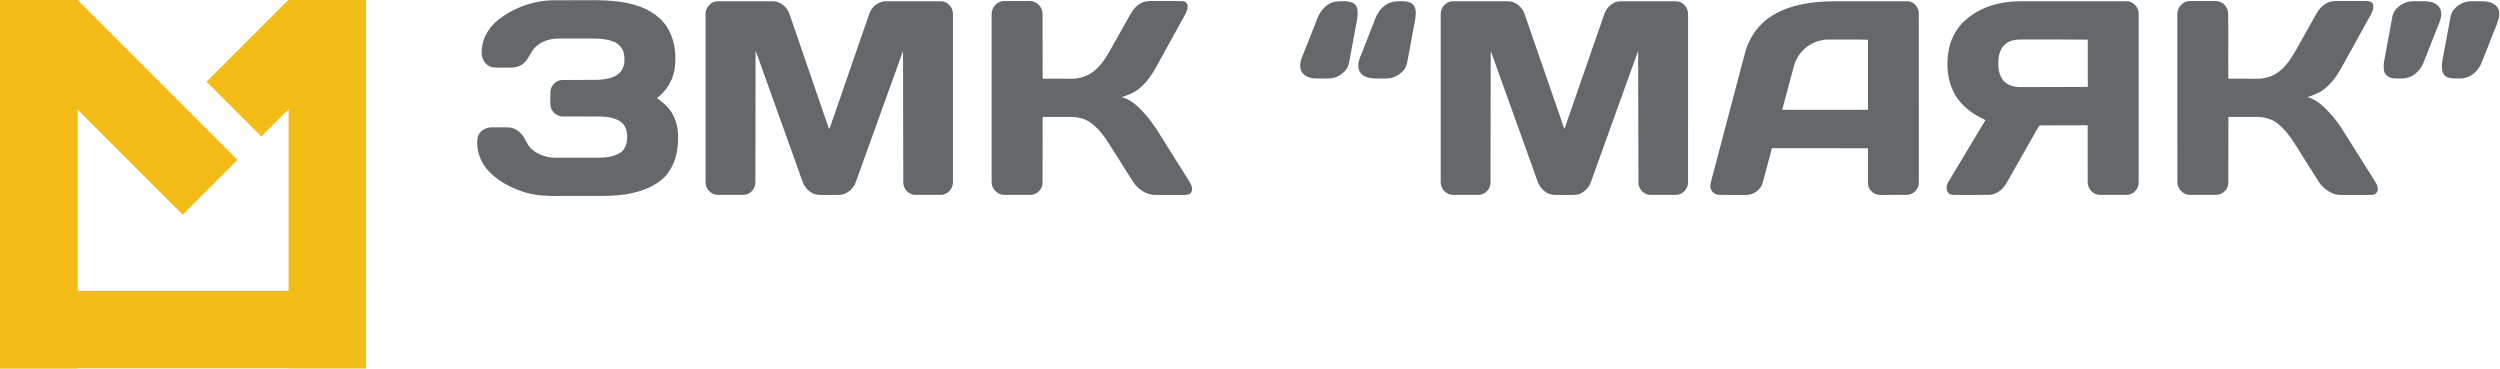 <svg width="3292" height="486" viewBox="0 0 3292 486" fill="none" xmlns="http://www.w3.org/2000/svg">
<path d="M708.134 2.4C723.028 -0.56 738.268 0.493 753.334 0.307C781.468 0.573 810.321 -1.56 837.574 7C855.881 12.387 873.254 24.013 881.708 41.587C889.308 57 890.747 74.947 888.241 91.773C885.654 106.573 877.174 120.133 865.108 129.08C872.374 134.52 879.721 140.253 884.401 148.213C893.561 162.48 894.134 180.347 891.827 196.68C889.694 211.587 883.294 226.413 871.627 236.333C858.401 247.533 841.361 253.027 824.508 255.76C802.721 259.16 780.601 257.653 758.641 257.987C735.788 257.52 712.294 260.12 690.161 252.92C671.401 246.84 652.921 237.187 640.294 221.68C631.561 210.8 627.121 196.427 628.721 182.507C629.348 176.813 633.428 172.107 638.534 169.76C643.468 166.987 649.254 167.76 654.668 167.667C659.974 167.773 665.294 167.453 670.614 167.827C677.228 168.36 683.148 172.293 687.281 177.347C692.148 182.973 693.988 190.68 699.548 195.773C708.828 204.64 722.054 208.173 734.654 207.693L787.988 207.667C798.041 207.493 808.841 206.627 817.361 200.693C823.668 196.213 825.894 188.093 825.854 180.693C826.014 173.227 823.854 165.027 817.534 160.427C809.801 154.893 799.894 153.733 790.628 153.427C774.188 153.293 757.734 153.44 741.294 153.373C732.948 153.56 725.028 146.44 724.788 138.013C724.561 132.68 724.654 127.347 724.721 122.013C724.508 113.667 731.588 105.48 740.094 105.347L787.961 105.12C797.561 104.387 808.188 103.12 815.561 96.28C822.361 89.88 823.254 79.613 821.614 70.88C820.281 63.747 815.028 57.76 808.361 55.013C797.721 50.613 785.961 50.613 774.654 50.72C761.321 50.76 748.028 50.64 734.708 50.76C723.734 50.947 712.334 54.493 704.574 62.547C697.841 69.013 695.961 79.253 687.974 84.6C679.908 90.653 669.374 88.733 660.001 89.053C653.294 89.067 645.334 89.773 640.374 84.28C634.908 79.373 633.574 71.613 634.454 64.653C635.521 49.027 644.654 34.96 656.828 25.52C671.761 13.92 689.561 6.053 708.121 2.413L708.134 2.4ZM929.107 19.293C928.547 10.333 936.067 1.4 945.294 1.693L1017.33 1.653C1027.73 1.387 1036.93 9.56 1039.87 19.2L1091.73 170.027C1093.37 167.333 1094.2 164.293 1095.17 161.32L1144.48 18.653C1147.55 9.293 1156.52 1.413 1166.68 1.667L1238.72 1.68C1247.96 1.413 1255.44 10.32 1254.85 19.28L1254.84 239.387C1255.33 248.24 1247.77 256.693 1238.81 256.626C1227.61 256.707 1216.41 256.72 1205.21 256.613C1196.81 256.587 1189.56 248.986 1189.45 240.68L1189.11 67.08L1126.63 240.547C1123.16 249.613 1114.05 256.906 1104.09 256.68H1079.92C1069.61 256.906 1060.45 249.12 1057.03 239.747L1001.07 83.547C998.934 78.08 997.374 72.413 994.961 67.067L994.667 240.8C994.654 249.133 987.161 256.667 978.801 256.626H945.201C936.267 256.653 928.561 248.267 929.094 239.4V19.293H929.107ZM1305.77 19.24C1305.24 10.013 1313.28 1.053 1322.68 1.373L1356.01 1.36C1364.95 1 1372.79 9.173 1372.84 17.933L1372.97 103.587L1411.95 103.64C1423.61 103.667 1435.2 99.053 1443.59 90.933C1453.59 81.733 1459.99 69.6 1466.52 57.893L1488.15 19.4C1491.75 12.733 1496.85 6.44 1504.01 3.4C1510.31 0.6 1517.35 1.48 1524.01 1.36C1535.12 1.493 1546.24 1.093 1557.35 1.533C1561.13 1.493 1564.12 4.92 1563.91 8.64C1563.71 14.933 1559.87 20.24 1557.03 25.613L1528.56 77.147C1520.69 91.733 1512.59 106.907 1499.29 117.32C1492.84 122.52 1484.89 125.053 1477.29 127.987C1490.56 131.36 1500.23 141.787 1509.05 151.613C1518.65 162.373 1525.85 174.947 1533.55 187.08L1566.52 239.56C1568.92 243.56 1571.28 248.853 1568.56 253.253C1566.83 256.133 1563.17 256.68 1560.11 256.667C1547.63 256.707 1535.15 256.613 1522.68 256.693C1510.23 257.36 1498.59 249.467 1491.99 239.333L1462.04 191.92C1454.52 179.893 1446.04 167.787 1433.93 159.987C1424.25 153.853 1412.41 153.72 1401.35 153.987H1372.97L1372.84 240.693C1372.97 249.453 1364.76 257.013 1356.11 256.626H1322.56C1313.45 256.853 1305.36 248.387 1305.76 239.347V19.2L1305.77 19.24ZM1757.75 2.307C1765.68 1.44 1774.41 0.507 1781.88 4.067C1788.92 8.013 1788.05 17.267 1787.31 24.107L1777.55 76.6C1776.48 81.827 1775.95 87.507 1772.48 91.8C1766.97 98.693 1758.41 103.4 1749.48 103.347C1743.16 103.36 1736.85 103.533 1730.55 103.173C1724.23 102.707 1717.43 100.187 1714.05 94.507C1710.85 88.813 1711.95 81.813 1714.23 75.973L1732.73 29.413C1736.41 17.307 1744.56 4.96 1757.76 2.293L1757.75 2.307ZM1833.75 2.413C1841.72 1.4 1850.51 0.547 1858.07 3.88C1865.59 7.827 1864.49 17.68 1863.67 24.76L1853.97 76.96C1853 81.893 1852.44 87.2 1849.27 91.32C1843.44 99.053 1833.76 103.92 1824.01 103.373C1814.01 102.973 1802.63 105.08 1794.08 98.573C1787.6 93.773 1787.59 84.573 1790.15 77.64L1810.95 24.773C1814.55 14.373 1822.77 5.04 1833.75 2.4V2.413ZM1897.12 19.307C1896.55 10.373 1904.08 1.413 1913.31 1.707L1985.33 1.667C1995 1.4 2003.8 8.56 2007.17 17.333L2060 169.907L2112.83 17.72C2116.07 8.787 2124.87 1.427 2134.67 1.667L2206.71 1.693C2214.44 1.467 2221.37 7.827 2222.51 15.347C2223.04 19.32 2222.84 23.347 2222.88 27.347L2222.83 239.4C2223.32 248.253 2215.76 256.733 2206.79 256.64C2195.59 256.72 2184.39 256.733 2173.19 256.626C2165.23 256.6 2158.17 249.733 2157.53 241.88L2157.08 67.08L2094.6 240.547C2091.87 247.813 2085.56 253.653 2078.16 255.947C2072.2 257.307 2066.03 256.48 2060 256.68C2051.53 256.453 2042 258.186 2034.83 252.493C2026.93 247.426 2024.23 238.093 2021.45 229.693L1962.99 67.067L1962.72 230C1962.45 236 1963.75 242.573 1960.72 248.093C1957.89 253.027 1952.59 256.653 1946.81 256.626H1913.21C1904.28 256.64 1896.59 248.267 1897.12 239.4V19.293V19.307ZM2333.41 20.72C2356.75 6.147 2384.97 2.16 2412.03 1.693L2510.69 1.68C2519.56 0.96 2526.93 9.387 2526.69 17.92L2526.72 239.427C2527.47 248.32 2519.65 256.626 2510.79 256.626L2475.89 256.653C2467.29 256.973 2459.43 249.373 2459.71 240.733L2459.72 195.227L2333.32 195.12L2321.19 240.28C2318.72 250.08 2308.79 257.16 2298.79 256.68C2287.19 256.6 2275.55 256.786 2263.95 256.6C2257.57 256.733 2251.89 250.973 2252.11 244.627C2252.37 240.96 2253.51 237.453 2254.45 233.92L2297.89 69.387C2303.19 49.52 2315.8 31.493 2333.44 20.72M2367.97 74C2364.37 79.6 2362.37 85.973 2360.8 92.373L2346.8 144.587H2459.77L2459.8 52.36C2442.57 51.693 2425.31 52.227 2408.07 52.093C2392.09 51.88 2376.36 60.413 2367.97 74.013V74ZM2588.28 26.267C2607.45 9.293 2633.44 1.787 2658.72 1.693H2800.05C2809.35 1.293 2816.95 10.227 2816.19 19.293V239.4C2816.96 248.387 2809.08 256.733 2800.12 256.64H2765.19C2756.25 256.693 2748.59 248.24 2749.09 239.387L2749.04 164.987C2727.95 165.187 2706.84 164.827 2685.75 165.147C2680.35 172.84 2676.36 181.48 2671.48 189.52L2642.47 240.56C2637.8 249.307 2629.03 256.453 2618.77 256.6C2604.04 256.8 2589.31 256.573 2574.59 256.693C2571.68 256.613 2568.28 256.827 2566.15 254.56C2562.2 250.533 2562.57 244 2565.59 239.56L2614.52 158.053C2597.36 150.413 2581.19 138.587 2572.65 121.453C2564.52 105.68 2563.11 87.267 2565.37 69.893C2567.6 53.267 2575.55 37.36 2588.25 26.267M2640.36 58.32C2633.56 64.107 2631.52 73.52 2631.37 82.053C2631.2 90.827 2632.67 100.453 2638.95 107.08C2645.03 113.387 2654.28 114.88 2662.68 114.68L2749.19 114.413V52.267C2720.36 51.733 2691.51 52.213 2662.68 52C2654.88 51.84 2646.45 52.987 2640.37 58.267L2640.36 58.32ZM2867.8 13.6C2869.93 6.707 2876.6 1.107 2884.01 1.387L2917.35 1.373C2925.44 1.04 2932.71 7.773 2933.96 15.6C2934.63 44.907 2933.89 74.267 2934.31 103.6L2973.29 103.653C2983.69 103.627 2994.07 100.053 3002.09 93.44C3010.99 86.107 3017.51 76.413 3023.07 66.427L3049 20.267C3052.57 13.573 3057.43 7.12 3064.47 3.8C3071.36 0.387 3079.27 1.533 3086.69 1.36H3116.03C3119.23 1.307 3123.23 1.96 3124.67 5.293C3126.35 10.267 3123.91 15.373 3121.64 19.72L3083.24 89.187C3077.04 100.253 3069.4 110.853 3059.11 118.453C3052.97 123.013 3045.61 125.253 3038.6 128.013C3051.24 131.187 3060.64 140.88 3069.11 150.213C3080.17 162.293 3088.17 176.693 3096.97 190.427L3123.71 232.96C3126.64 237.92 3130.73 242.667 3131.12 248.667C3131.45 252.72 3128.08 256.44 3124.05 256.507C3112.93 256.947 3101.79 256.533 3090.69 256.68C3084.89 256.547 3078.89 257.346 3073.36 255.293C3064.93 252.133 3057.44 246.307 3052.83 238.547L3021.36 188.707C3015.09 178.84 3007.87 169.347 2998.56 162.173C2990.69 156.133 2980.56 153.813 2970.76 154H2934.36L2934.23 240.72C2934.36 249.48 2926.13 257.013 2917.49 256.64H2883.95C2874.84 256.866 2866.75 248.4 2867.15 239.36L2867.09 26C2867.15 21.867 2866.67 17.627 2867.79 13.6H2867.8ZM3169.85 2.667C3176.19 0.987 3182.84 1.813 3189.32 1.6C3196.92 1.533 3205.65 2.213 3211.05 8.267C3215.99 13.653 3215.05 21.733 3212.75 28.093L3191.23 82.573C3188.16 90.36 3182.2 97 3174.69 100.733C3167.63 104.227 3159.45 103.44 3151.85 103.093C3146.25 102.8 3140.55 99.253 3139.37 93.493C3137.64 84.987 3140.39 76.48 3141.72 68.12L3150.25 21.853C3152.03 12.16 3160.89 5.493 3169.83 2.653L3169.85 2.667ZM3245.88 2.827C3253.05 0.827 3260.61 1.893 3267.97 1.653C3275.39 1.573 3283.91 3.067 3288.53 9.52C3292.88 15.72 3290.96 23.88 3288.4 30.4L3268 82C3264.87 90.04 3258.89 97.16 3251.04 100.88C3244.24 104.08 3236.51 103.44 3229.25 103.173C3224.29 102.907 3218.76 100.827 3216.79 95.893C3214.05 88.467 3215.99 80.427 3217.41 72.933L3225.77 28.08C3226.57 23.76 3226.97 19.173 3229.33 15.347C3233.01 9.293 3239.2 5 3245.87 2.813L3245.88 2.827Z" fill="#65686A"/>
<rect width="102" height="485" fill="#F4BC16"/>
<rect width="102" height="485" fill="#F4BC16"/>
<rect x="30" y="72.125" width="102" height="297.771" transform="rotate(-45 30 72.125)" fill="#F4BC16"/>
<rect x="379.556" width="102" height="152.187" transform="rotate(45 379.556 0)" fill="#F4BC16"/>
<rect x="380" width="102" height="485" fill="#F4BC16"/>
<rect y="383" width="482" height="102" fill="#F4BC16"/>
</svg>
